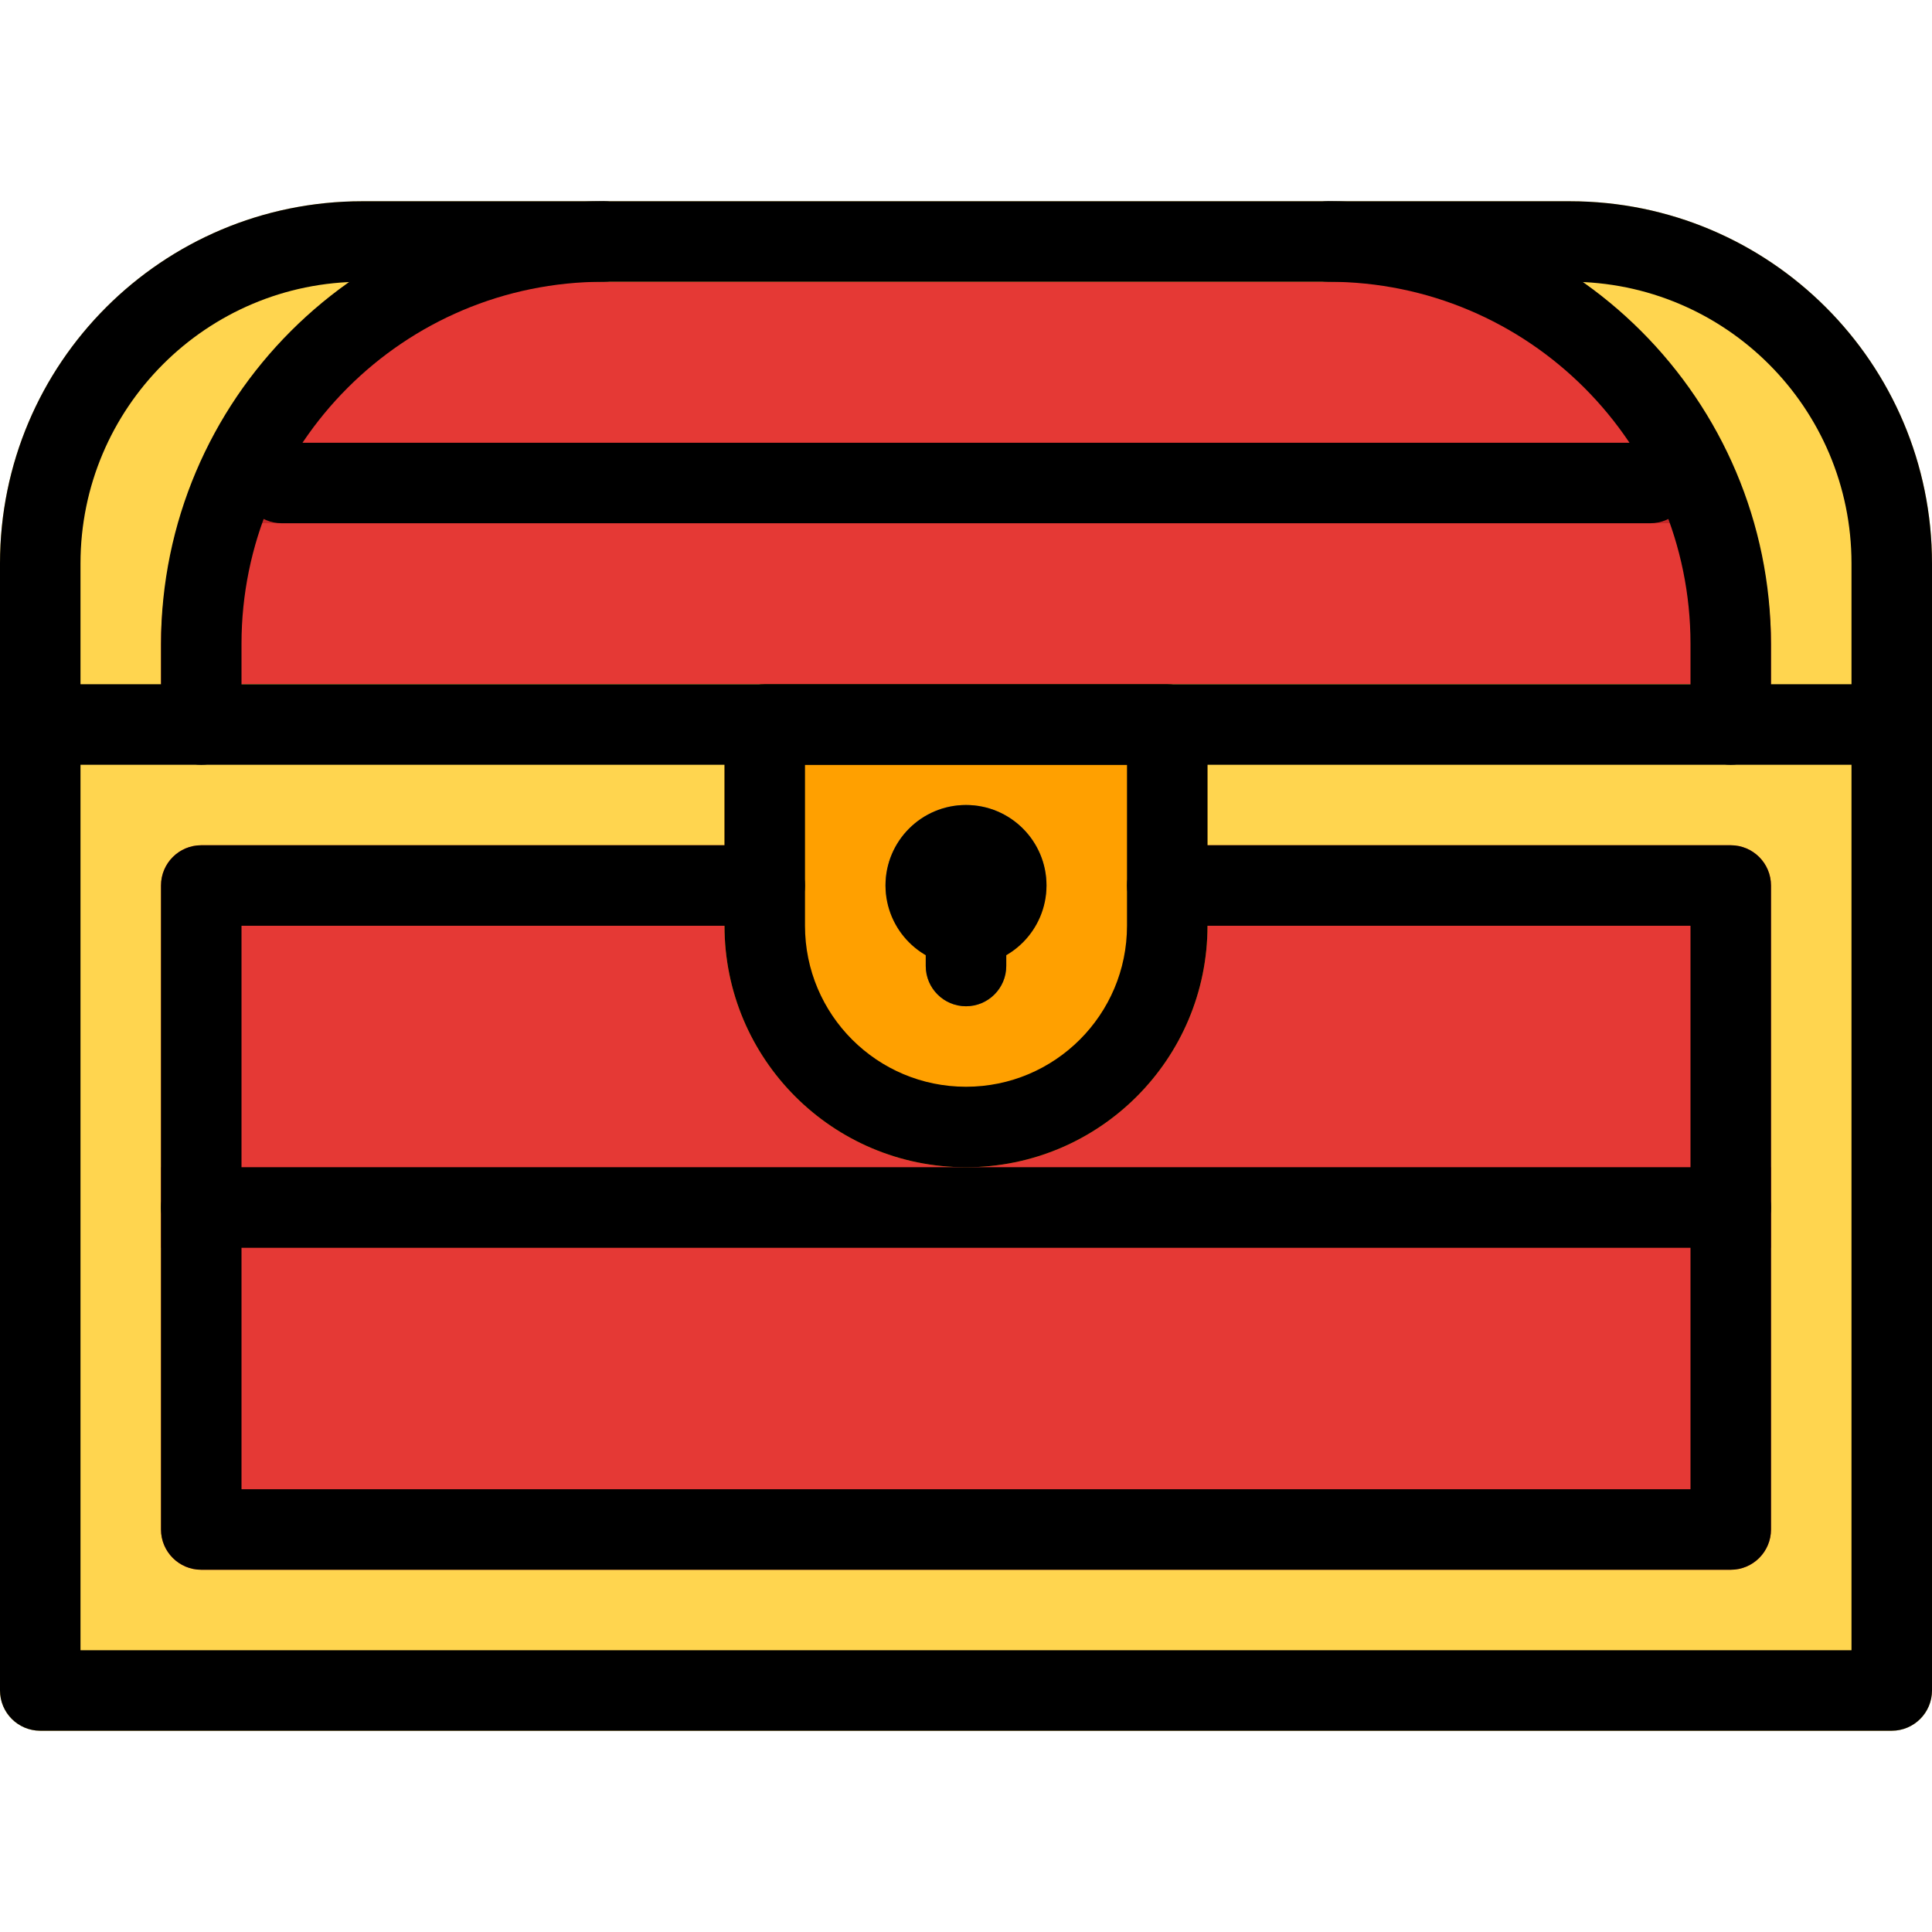 <?xml version="1.0" encoding="iso-8859-1"?>
<!-- Generator: Adobe Illustrator 19.0.0, SVG Export Plug-In . SVG Version: 6.00 Build 0)  -->
<svg version="1.1" id="Capa_1" xmlns="http://www.w3.org/2000/svg" xmlns:xlink="http://www.w3.org/1999/xlink" x="0px" y="0px"
	 viewBox="0 0 512 512" style="enable-background:new 0 0 512 512;" xml:space="preserve">
<path style="fill:#FFD54F;" d="M416,53.333H96c-53.019,0-96,42.981-96,96V192c0,5.891,4.776,10.667,10.667,10.667h490.667
	c5.891,0,10.667-4.776,10.667-10.667v-42.667C512,96.314,469.019,53.333,416,53.333z"/>
<path style="fill:#E53935;" d="M469.333,170.667v10.667H42.667v-10.667c-0.014-11.292,2.01-22.493,5.973-33.067
	c2.503-7.178,5.947-13.993,10.24-20.267c17.806-26.649,47.736-42.655,79.787-42.667h234.667
	c32.05,0.012,61.981,16.017,79.787,42.667c4.293,6.274,7.737,13.089,10.24,20.267C467.324,148.173,469.347,159.375,469.333,170.667z
	"/>
<path style="fill:#C62828;" d="M463.36,137.6c-1.473,0.679-3.072,1.042-4.693,1.067H53.333c-1.622-0.024-3.22-0.388-4.693-1.067
	c2.503-7.178,5.947-13.993,10.24-20.267h394.24C457.413,123.607,460.857,130.422,463.36,137.6z"/>
<path style="fill:#FFD54F;" d="M10.667,181.333h490.667c5.891,0,10.667,4.776,10.667,10.667v256c0,5.891-4.776,10.667-10.667,10.667
	H10.667C4.776,458.667,0,453.891,0,448V192C0,186.109,4.776,181.333,10.667,181.333z"/>
<path style="fill:#E53935;" d="M53.333,224h405.333c5.891,0,10.667,4.776,10.667,10.667v170.667c0,5.891-4.776,10.667-10.667,10.667
	H53.333c-5.891,0-10.667-4.776-10.667-10.667V234.667C42.667,228.776,47.442,224,53.333,224z"/>
<rect x="42.667" y="309.333" style="fill:#C62828;" width="426.667" height="21.333"/>
<path style="fill:#FFA000;" d="M309.333,181.333H202.667c-5.891,0-10.667,4.776-10.667,10.667v53.333c0,35.346,28.654,64,64,64
	s64-28.654,64-64V192C320,186.109,315.224,181.333,309.333,181.333z"/>
<path style="fill:#546E7A;" d="M277.333,234.667c0-11.782-9.551-21.333-21.333-21.333c-11.782,0-21.333,9.551-21.333,21.333
	c0.095,7.484,4.156,14.355,10.667,18.048V256c0,5.891,4.776,10.667,10.667,10.667c5.891,0,10.667-4.776,10.667-10.667v-3.285
	C273.177,249.022,277.238,242.151,277.333,234.667z"/>
<path d="M501.333,458.667H10.667C4.776,458.667,0,453.891,0,448V192c0-5.891,4.776-10.667,10.667-10.667h490.667
	c5.891,0,10.667,4.776,10.667,10.667v256C512,453.891,507.224,458.667,501.333,458.667z M21.333,437.333h469.333V202.667H21.333
	V437.333z"/>
<path d="M458.667,416H53.333c-5.891,0-10.667-4.776-10.667-10.667V234.667c0-5.891,4.776-10.667,10.667-10.667h149.333
	c5.891,0,10.667,4.776,10.667,10.667s-4.776,10.667-10.667,10.667H64v149.333h384V245.333H309.333
	c-5.891,0-10.667-4.776-10.667-10.667S303.442,224,309.333,224h149.333c5.891,0,10.667,4.776,10.667,10.667v170.667
	C469.333,411.224,464.558,416,458.667,416z"/>
<path d="M256,309.333c-35.346,0-64-28.654-64-64V192c0-5.891,4.776-10.667,10.667-10.667h106.667
	c5.891,0,10.667,4.776,10.667,10.667v53.333C320,280.68,291.346,309.333,256,309.333z M213.333,202.667v42.667
	C213.333,268.897,232.436,288,256,288s42.667-19.103,42.667-42.667v-42.667H213.333z"/>
<path d="M501.333,202.667c-5.891,0-10.667-4.776-10.667-10.667v-42.667c0-41.237-33.429-74.667-74.667-74.667H96
	c-41.237,0-74.667,33.429-74.667,74.667V192c0,5.891-4.776,10.667-10.667,10.667S0,197.891,0,192v-42.667c0-53.019,42.981-96,96-96
	h320c53.019,0,96,42.981,96,96V192C512,197.891,507.224,202.667,501.333,202.667z"/>
<path d="M53.333,202.667c-5.891,0-10.667-4.776-10.667-10.667v-21.333C42.749,105.899,95.233,53.416,160,53.333
	c5.891,0,10.667,4.776,10.667,10.667S165.891,74.667,160,74.667c-53.019,0-96,42.981-96,96V192
	C64,197.891,59.224,202.667,53.333,202.667z"/>
<path d="M458.667,202.667c-5.891,0-10.667-4.776-10.667-10.667v-21.333c0-53.019-42.981-96-96-96
	c-5.891,0-10.667-4.776-10.667-10.667S346.109,53.333,352,53.333c64.767,0.082,117.251,52.566,117.333,117.333V192
	C469.333,197.891,464.558,202.667,458.667,202.667z"/>
<path d="M458.667,330.667H53.333c-5.891,0-10.667-4.776-10.667-10.667c0-5.891,4.776-10.667,10.667-10.667h405.333
	c5.891,0,10.667,4.776,10.667,10.667C469.333,325.891,464.558,330.667,458.667,330.667z"/>
<path d="M437.333,138.667H74.667C68.776,138.667,64,133.891,64,128c0-5.891,4.776-10.667,10.667-10.667h362.667
	c5.891,0,10.667,4.776,10.667,10.667C448,133.891,443.224,138.667,437.333,138.667z"/>
<path d="M256,256c-11.782,0-21.333-9.551-21.333-21.333s9.551-21.333,21.333-21.333c11.782,0,21.333,9.551,21.333,21.333
	S267.782,256,256,256z"/>
<path d="M256,266.667c-5.891,0-10.667-4.776-10.667-10.667v-21.333c0-5.891,4.776-10.667,10.667-10.667
	c5.891,0,10.667,4.776,10.667,10.667V256C266.667,261.891,261.891,266.667,256,266.667z"/>
<g>
</g>
<g>
</g>
<g>
</g>
<g>
</g>
<g>
</g>
<g>
</g>
<g>
</g>
<g>
</g>
<g>
</g>
<g>
</g>
<g>
</g>
<g>
</g>
<g>
</g>
<g>
</g>
<g>
</g>
</svg>
